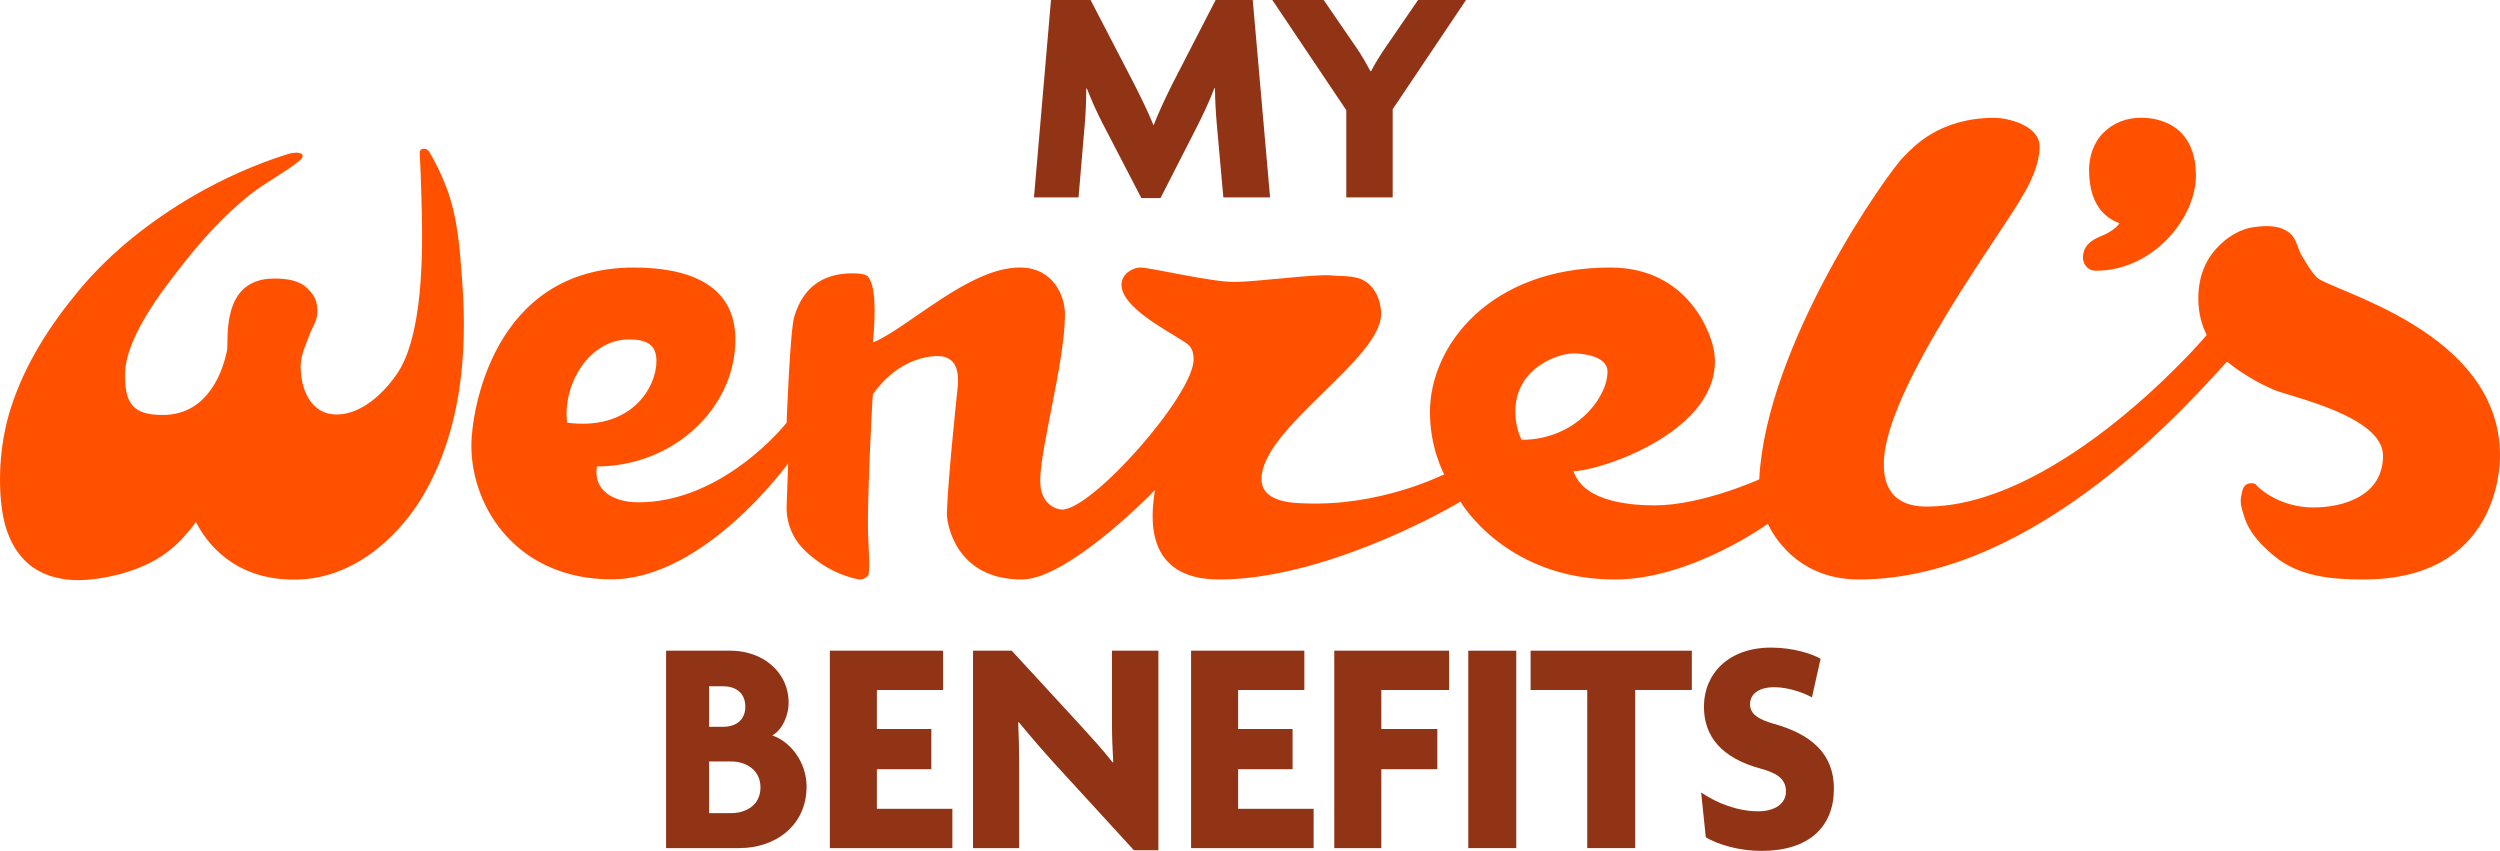 <?xml version="1.0" encoding="utf-8"?>
<!-- Generator: Adobe Illustrator 27.0.0, SVG Export Plug-In . SVG Version: 6.00 Build 0)  -->
<svg version="1.1" xmlns="http://www.w3.org/2000/svg" xmlns:xlink="http://www.w3.org/1999/xlink" x="0px" y="0px"
	 width="875.547px" height="298px" viewBox="0 0 875.547 298" style="enable-background:new 0 0 875.547 298;"
	 xml:space="preserve">
<style type="text/css">
	.st0{fill:#913416;}
	.st1{fill:#FF5100;}
</style>
<g id="Layer_1">
</g>
<g id="Guides">
	<g>
		<g>
			<path class="st0" d="M428.44,69.142l-2.276-25.468
				c-0.325-3.793-0.65-8.344-0.65-12.787h-0.218
				c-1.625,4.334-3.901,9.103-5.851,13.004L406.441,69.359h-6.72l-13.222-25.468
				c-2.06-3.901-4.119-8.453-5.851-12.897h-0.218
				c0,4.443-0.216,8.996-0.541,12.679l-2.169,25.468h-15.604L368.077,0h13.872
				l15.063,29.044c2.169,4.226,5.095,10.187,6.936,14.739h0.109
				c1.735-4.552,4.442-10.188,6.717-14.739L425.73,0h13.006l6.067,69.142H428.44z"/>
			<path class="st0" d="M487.747,38.255v30.886H471.491V38.58L445.588,0h17.991l11.38,16.58
				c1.625,2.276,3.467,5.528,4.983,8.345h0.218
				c1.41-2.71,3.576-6.178,5.092-8.345L496.633,0h16.797L487.747,38.255z"/>
		</g>
		<g>
			<path class="st0" d="M258.853,297.025h-25.575v-69.142h22.649
				c10.73,0,20.267,7.044,20.267,18.315c0,4.118-2.06,9.319-5.745,11.379
				c6.07,1.95,12.031,9.103,12.031,17.882
				C282.48,288.897,271.859,297.025,258.853,297.025z M253.327,240.345h-4.985v14.197
				h4.985c4.01,0,7.695-2.058,7.695-7.044
				C261.022,242.405,257.337,240.345,253.327,240.345z M256.036,266.681h-7.695v18.098
				h7.695c5.092,0,10.296-2.709,10.296-8.994
				C266.332,269.606,261.238,266.681,256.036,266.681z"/>
			<path class="st0" d="M290.625,297.025v-69.142h39.665v13.763h-23.192v13.656h19.073v14.088
				h-19.073v13.872h26.443v13.764H290.625z"/>
			<path class="st0" d="M397.131,297.783l-27.203-29.694
				c-4.444-4.876-9.321-10.512-13.112-15.172l-0.218,0.108
				c0.218,4.877,0.325,10.079,0.325,14.522v29.478H340.775v-69.142h13.547
				l23.843,25.901c3.36,3.685,8.345,9.103,11.487,13.222l0.218-0.109
				c-0.218-4.226-0.434-8.561-0.434-12.895v-26.118h16.257v69.9H397.131z"/>
			<path class="st0" d="M417.14,297.025v-69.142h39.665v13.763h-23.192v13.656h19.076v14.088
				h-19.076v13.872h26.443v13.764H417.14z"/>
			<path class="st0" d="M483.765,241.646v13.656h19.614v14.088h-19.614v27.636h-16.475v-69.142
				h40.208v13.763H483.765z"/>
			<path class="st0" d="M514.224,297.025v-69.142h16.797v69.142H514.224z"/>
			<path class="st0" d="M572.678,241.646v55.379h-16.797v-55.379h-19.832v-13.763h56.462
				v13.763H572.678z"/>
			<path class="st0" d="M616.803,298c-7.805,0-15.281-2.276-19.401-4.768l-1.625-15.714
				c5.636,3.901,13.006,6.611,19.942,6.611c5.961,0,9.752-2.71,9.752-6.936
				c0-4.01-2.491-6.286-8.886-8.019c-13.547-3.685-19.832-11.163-19.832-21.675
				c0-11.488,8.561-20.7,23.517-20.7c7.911,0,14.522,2.276,17.341,3.902
				l-3.035,13.547c-2.819-1.627-8.345-3.577-13.115-3.577
				c-5.851,0-8.561,2.602-8.561,5.961c0,3.468,2.926,5.31,8.236,6.828
				c13.222,3.685,21.133,10.512,21.133,22.758C642.268,289.547,633.601,298,616.803,298z"
				/>
		</g>
		<g>
			<path class="st1" d="M769.05,61.522c0-21.233-18.596-20.265-19.433-20.268
				c-4.757-0.008-9.397,1.715-12.847,5.111c-3.565,3.474-5.141,8.495-5.141,13.106
				c0,14.365,7.781,17.57,10.627,18.714c0,0-1.001,1.893-4.95,3.874
				c-2.147,1.076-7.824,2.386-7.824,8.284c0,1.164,0.895,4.467,4.593,4.467
				C753.956,94.811,769.05,76.433,769.05,61.522"/>
			<g>
				<path class="st1" d="M532.881,154.037c-1.481-3.072-2.18-6.476-2.18-9.88
					c0-15.285,14.873-20.384,20.422-20.384c1.579,0,11.856,0.355,11.856,6.376
					C562.979,139.4,551.603,154.037,532.881,154.037 M198.6,148.039
					c-1.594-13.81,7.997-29.158,21.626-29.158c6.2,0,9.676,1.737,9.676,7.58
					C229.902,135.705,221.065,150.937,198.6,148.039 M811.248,97.022
					c-2.014-2.107-3.394-4.684-4.922-7.12c-1.647-2.66-1.923-6.182-4.407-8.253
					c-3.384-2.796-7.947-2.677-12.087-2.18
					c-5.418,0.644-10.119,3.68-13.716,7.673
					c-5.151,5.621-6.863,13.377-6.026,20.846c0.35,3.266,1.28,6.403,2.723,9.355
					c-8.012,9.513-55.135,60.067-98.097,60.067c-15.074,0-14.953-11.733-14.953-15.112
					c0-26.033,43.586-83.89,48.325-93.318c0,0,6.232-9.319,6.232-17.586
					c0-7.736-11.796-10.134-15.622-10.134c-19.652,0-28.428,10.129-31.805,13.432
					c-5.88,5.702-48.46,66.086-50.773,113.199c0,0-20.142,9.096-36.546,9.096
					c-6.247,0-24.753-0.53-28.511-11.974c9.066,0,52.473-14.116,49.373-41.122
					c-0.762-6.644-8.957-30.201-36.473-30.201c-42.097,0-63.165,27.302-63.165,50.615
					c0,12.862,4.993,21.822,4.993,21.822c-1.388,0.588-22.591,11.165-48.619,10.172
					c-3.487-0.133-15.363-0.05-15.363-8.517c0-17.769,41.879-41.884,41.879-57.802
					c0-3.806-1.27-7.542-4.012-10.245c-3.598-3.57-8.998-2.843-13.709-3.303
					c-5.345-0.498-26.093,2.315-33.808,2.315c-8.145,0-29.349-5.056-32.793-5.056
					c-2.675,0-6.597,2.263-6.597,6.041c0,9.204,21.462,18.568,23.815,21.399
					c1.111,1.337,1.446,3.007,1.446,4.726c0,12.5-35.468,52.611-46.079,52.611
					c-1.413,0-7.643-1.312-7.643-10.101c0-11.683,8.661-41.62,8.661-58.313
					c0-6.35-4.042-16.364-15.778-16.364c-17.847,0-38.827,20.944-51.485,26.297
					c1.028-10.979,0.923-19.66-1.657-23.036c-0.664-0.872-2.866-1.219-5.46-1.219
					c-15.434,0-18.936,10.84-20.353,14.898c-1.526,4.407-2.753,37.419-2.753,37.419
					c-4.726,5.888-25.314,27.875-51.857,27.875c-8.988,0-15.954-4.289-14.571-12.558
					c26.538,0,48.49-20.187,48.49-44.485c0-20.074-17.892-25.18-35.566-25.18
					c-49.513,0-56.9,50.871-56.9,62.275c0,22.252,16.449,46.922,49.048,46.922
					c32.599,0,61.898-40.599,61.898-40.599l-0.543,15.122
					c-0.073,3.826,0.847,7.356,2.725,10.695c1.931,3.459,5.068,6.215,8.251,8.515
					c4.229,3.055,9.04,5.214,14.141,6.285c0.121,0.025,0.249,0.04,0.38,0.04
					c1.667,0,2.828-1.053,3.039-1.385c0.832-1.312,0.111-11.011,0-14.315
					c-0.385-9.697,1.199-43.304,1.687-49.172
					c7.675-10.828,17.161-13.372,22.779-13.372c7.08,0,7.401,6.725,6.889,11.19
					c-0.329,2.874-3.374,31.855-3.766,43.756
					c-0.108,3.278,2.791,23.297,26.239,23.297c15.298,0,43.007-27.473,46.65-31.337
					c-1.277,8.216-4.505,31.337,22.52,31.337c34.628,0,75.509-21.869,84.451-27.28
					c0,0,15.702,27.28,54.129,27.28c26.633,0,53.561-19.524,53.561-19.524
					s7.849,19.524,31.82,19.524c63.474,0,118.765-65.447,128.966-76.3
					c5.023,4.028,10.581,7.369,16.487,9.898
					c5.601,2.411,38.15,9.131,38.15,23.043c0,13.915-13.619,18.134-24.424,18.134
					c-10.808,0-18.227-5.722-20.323-8.243c-0.882-0.349-1.84-0.349-2.723,0
					c-1.712,0.691-1.885,2.77-2.207,4.369c-0.543,2.456,0.377,4.829,1.094,7.177
					c1.775,5.619,5.933,9.953,10.433,13.669c8.704,7.268,20.273,8.253,31.297,8.253
					c46.849,0,47.822-38.912,47.822-43.374
					C875.547,115.635,816.012,101.979,811.248,97.022"/>
				<path class="st1" d="M104.76,56.379c-5.558,4.493-12.045,7.602-17.563,12.07
					c-8.892,7.22-16.603,15.687-23.622,24.705
					c-6.009,7.741-19.805,24.962-19.805,38.17c0,10.182,2.959,14.008,13.221,14.008
					c16.532,0,21.314-16.64,22.498-22.511c0.694-3.444-2.456-25.268,16.499-25.268
					c4.322,0,8.993,0.51,12.075,3.841c2.182,2.371,3.321,4.256,3.017,8.744
					c-0.191,2.456-1.677,4.41-2.491,6.624c-1.37,3.766-3.293,7.484-3.293,11.544
					c0,7.572,3.248,16.849,12.6,16.849c10.343,0,18.662-10.405,21.442-14.667
					c10.121-15.509,8.482-50.688,8.249-61.485
					c-0.128-5.136-0.307-10.242-0.581-15.378
					c-0.113-1.999,2.456-1.921,3.301-0.541c2.376,4.025,4.405,8.238,6.056,12.615
					c3.947,10.355,4.674,21.432,5.483,32.393
					c1.182,16.374,2.456,49.843-14.84,77.402
					c-4.641,7.394-19.785,27.508-44.008,27.508c-21.329,0-30.905-13.241-34.467-20.376
					c0.244,0.488-3.183,4.271-3.537,4.689c-2.222,2.615-4.774,4.938-7.59,6.898
					c-7.431,5.174-17.41,7.967-26.38,8.807
					c-7.173,0.674-14.818-0.606-20.472-5.073
					c-5.822-4.598-8.824-12.007-9.837-19.355
					c-1.594-11.557-0.495-24.371,3.017-35.488
					c4.917-15.552,13.777-29.286,24.155-41.71
					C39.089,88.017,52.956,77.212,67.99,68.448
					c10.345-5.976,21.319-10.871,32.745-14.478
					C104.79,52.708,107.827,53.94,104.76,56.379"/>
			</g>
		</g>
	</g>
</g>
</svg>
